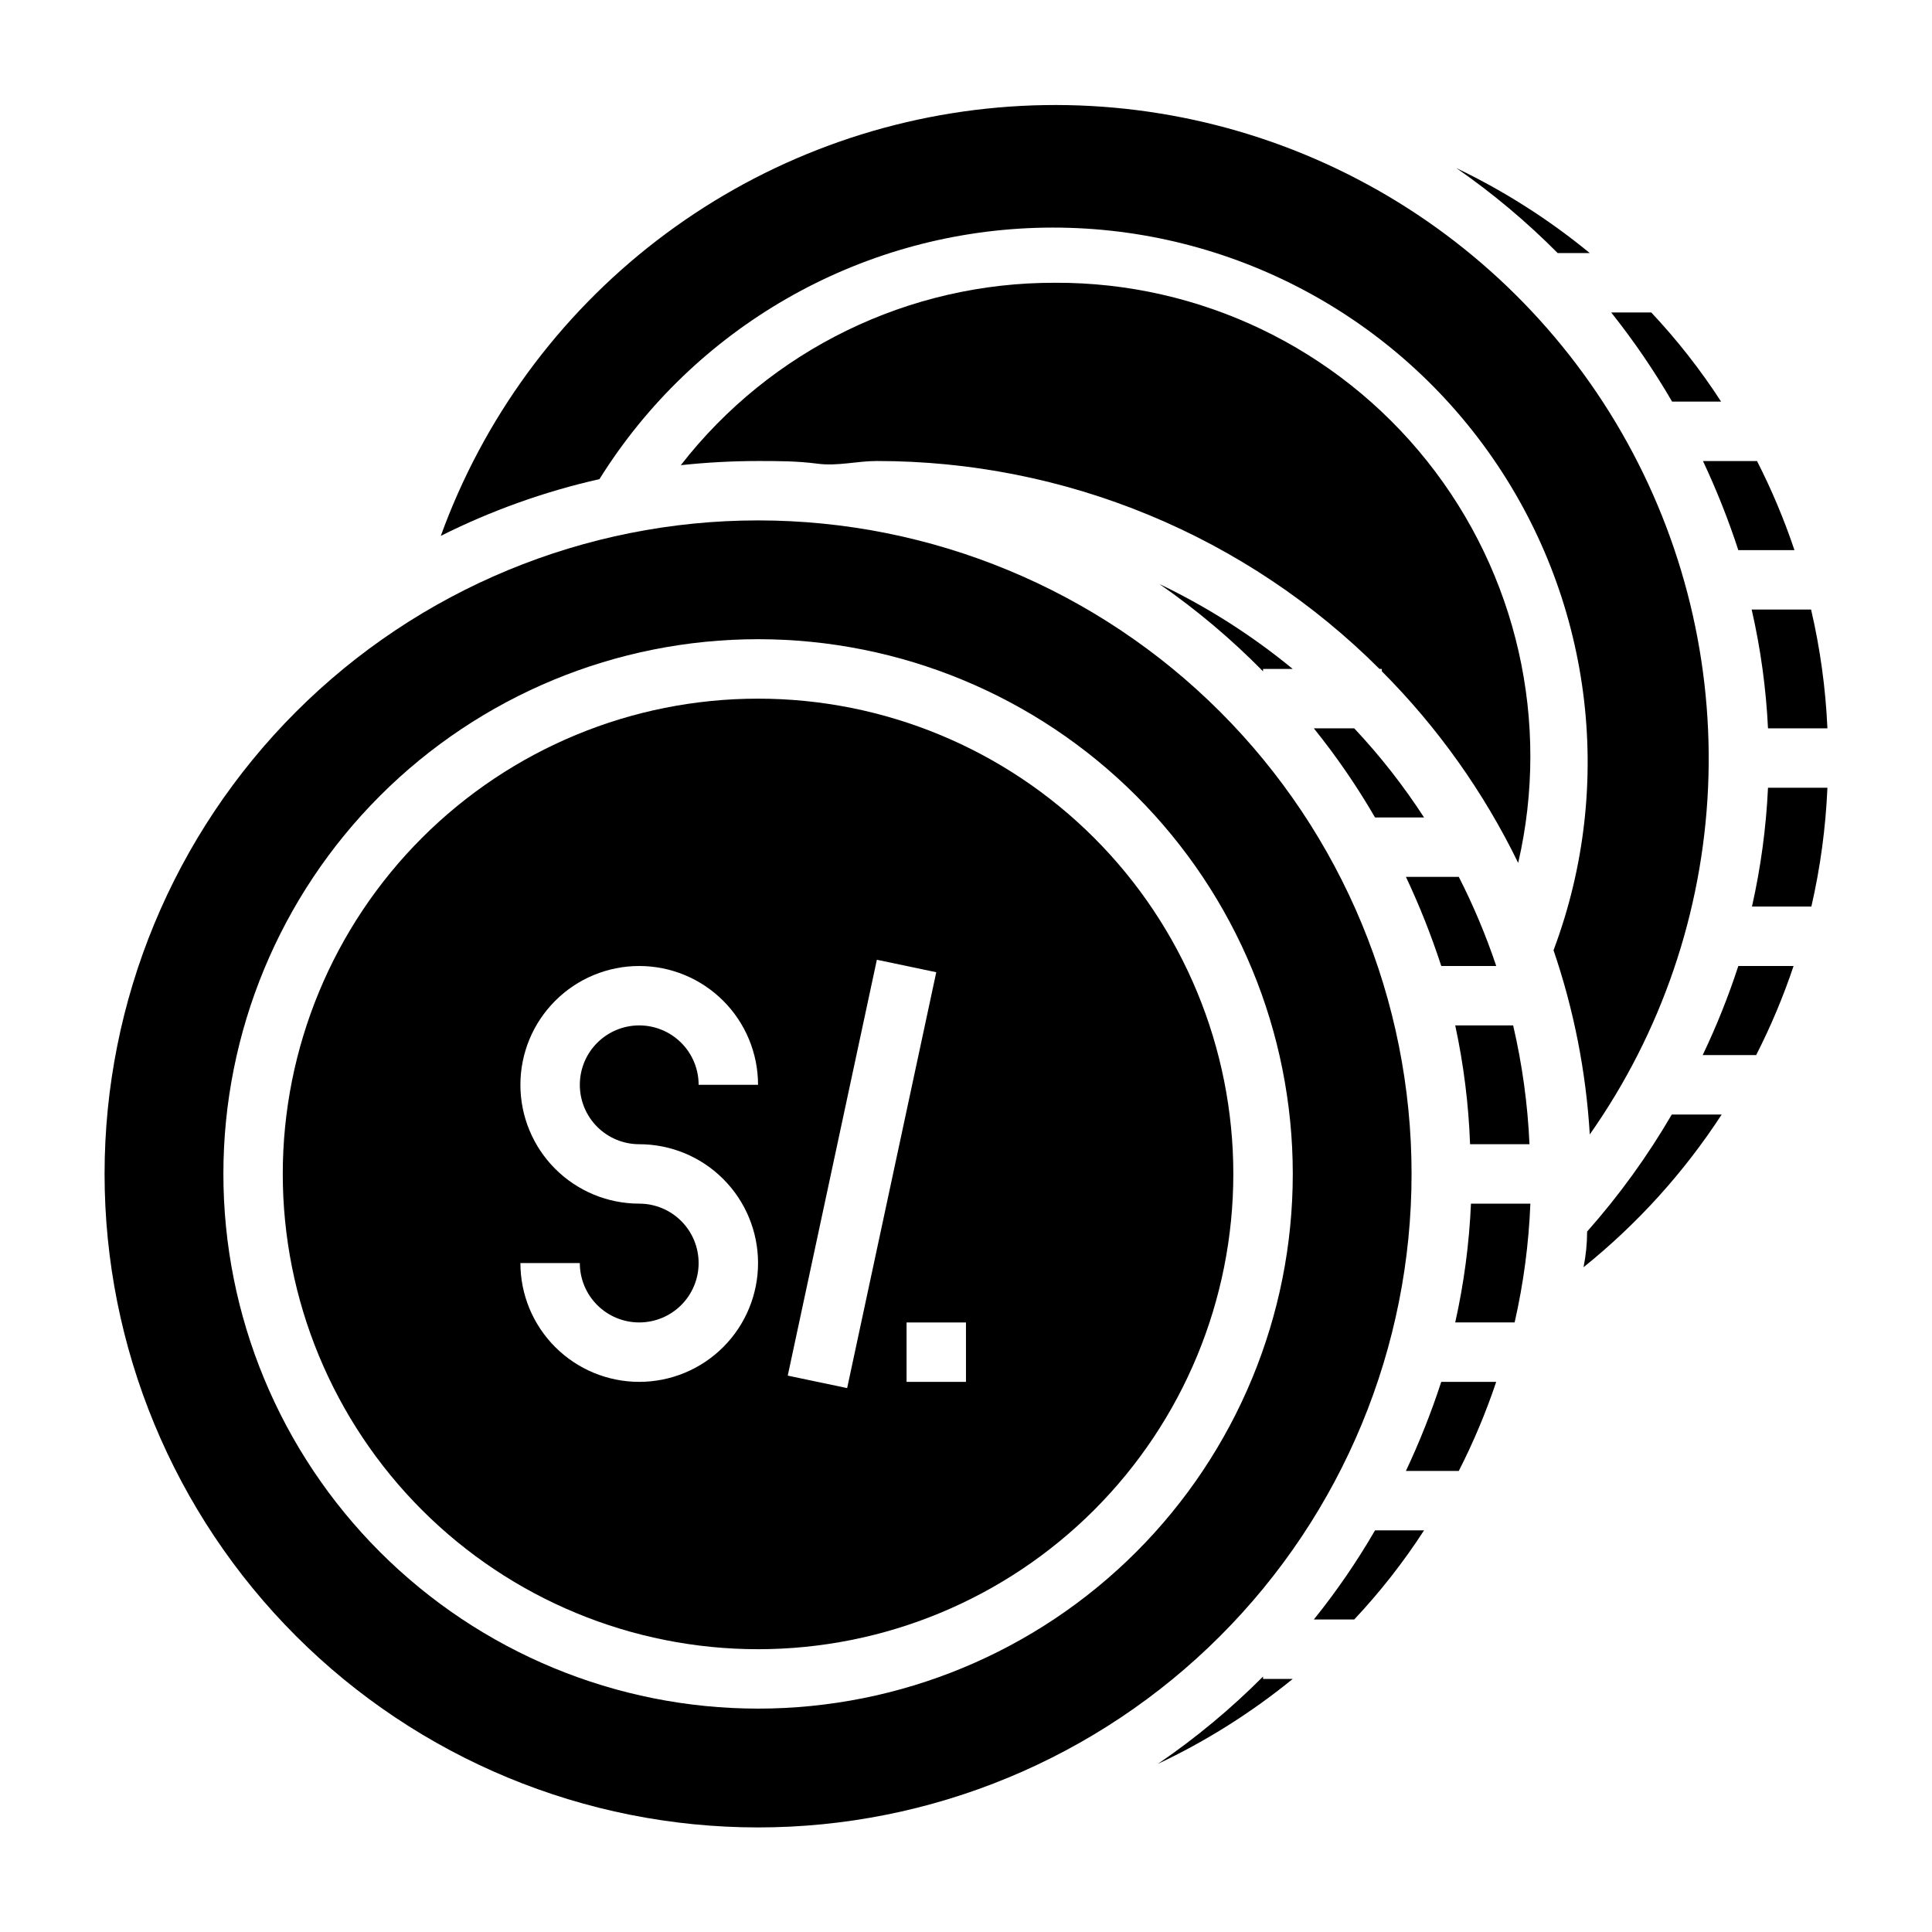 <?xml version="1.0" encoding="UTF-8"?>
<!-- Uploaded to: ICON Repo, www.iconrepo.com, Generator: ICON Repo Mixer Tools -->
<svg fill="#000000" width="800px" height="800px" version="1.1" viewBox="144 144 512 512" xmlns="http://www.w3.org/2000/svg">
 <g>
  <path d="m478.72 321.28h7.871c-10.828-8.902-22.699-16.461-35.344-22.512 9.863 6.836 19.059 14.586 27.473 23.141z"/>
  <path d="m518.08 455.1c0-45.93-18.246-89.98-50.723-122.46-32.48-32.48-76.531-50.727-122.46-50.727-45.93 0-89.98 18.246-122.46 50.727-32.477 32.477-50.723 76.527-50.723 122.46 0 45.934 18.246 89.984 50.723 122.46 32.48 32.48 76.531 50.727 122.46 50.727 45.93 0 89.98-18.246 122.46-50.727 32.477-32.477 50.723-76.527 50.723-122.46zm-173.18 141.7c-37.582 0-73.621-14.93-100.2-41.504s-41.5-62.613-41.5-100.2c0-37.578 14.926-73.621 41.5-100.2 26.574-26.57 62.613-41.5 100.2-41.5 37.578 0 73.621 14.93 100.2 41.5 26.57 26.574 41.5 62.617 41.5 100.2 0 37.582-14.93 73.621-41.5 100.2-26.574 26.574-62.617 41.504-100.2 41.504z"/>
  <path d="m492.18 337.02c6 7.445 11.422 15.34 16.215 23.613h12.992c-5.449-8.406-11.641-16.312-18.5-23.613z"/>
  <path d="m540.52 400c-2.723-8.105-6.039-16-9.922-23.617h-14.012c3.613 7.668 6.742 15.555 9.367 23.617z"/>
  <path d="m565.31 211.07c-10.832-8.902-22.699-16.465-35.348-22.516 9.617 6.672 18.602 14.207 26.844 22.516z"/>
  <path d="m478.72 588.3c-8.539 8.578-17.867 16.328-27.867 23.145 12.785-6.023 24.785-13.586 35.738-22.516h-7.871z"/>
  <path d="m600.11 250.43c-5.449-8.41-11.641-16.312-18.5-23.617h-10.625c5.949 7.469 11.34 15.363 16.137 23.617z"/>
  <path d="m612.54 337.02h15.746c-0.473-10.609-1.922-21.148-4.332-31.488h-15.742c2.367 10.348 3.816 20.883 4.328 31.488z"/>
  <path d="m344.89 329.15c-33.406 0-65.441 13.273-89.062 36.891-23.621 23.621-36.891 55.66-36.891 89.062 0 33.406 13.27 65.441 36.891 89.062 23.621 23.621 55.656 36.891 89.062 36.891s65.441-13.27 89.062-36.891c23.621-23.621 36.891-55.656 36.891-89.062 0-33.402-13.27-65.441-36.891-89.062-23.621-23.617-55.656-36.891-89.062-36.891zm-31.488 118.08c8.352 0 16.359 3.316 22.266 9.223s9.223 13.914 9.223 22.266-3.316 16.359-9.223 22.266-13.914 9.223-22.266 9.223-16.359-3.316-22.266-9.223-9.223-13.914-9.223-22.266h15.746c0 4.176 1.656 8.18 4.609 11.133 2.953 2.953 6.957 4.609 11.133 4.609s8.18-1.656 11.133-4.609c2.953-2.953 4.609-6.957 4.609-11.133s-1.656-8.18-4.609-11.133c-2.953-2.953-6.957-4.609-11.133-4.609-8.352 0-16.359-3.32-22.266-9.223-5.906-5.906-9.223-13.918-9.223-22.266 0-8.352 3.316-16.363 9.223-22.266 5.906-5.906 13.914-9.223 22.266-9.223s16.359 3.316 22.266 9.223c5.906 5.902 9.223 13.914 9.223 22.266h-15.746c0-4.176-1.656-8.184-4.609-11.133-2.953-2.953-6.957-4.613-11.133-4.613s-8.18 1.66-11.133 4.613c-2.953 2.949-4.609 6.957-4.609 11.133s1.656 8.18 4.609 11.133c2.953 2.949 6.957 4.609 11.133 4.609zm39.359 61.324 23.617-110.21 15.742 3.305-23.617 110.21zm47.234 1.652h-15.746v-15.746h15.742z"/>
  <path d="m529.65 494.46h15.742c2.356-10.344 3.754-20.883 4.172-31.484h-15.742c-0.465 10.598-1.859 21.133-4.172 31.484z"/>
  <path d="m564.6 470.38c0 3.148-0.316 6.297-0.945 9.445 14.266-11.469 26.621-25.125 36.605-40.461h-13.223c-6.438 11.051-13.953 21.441-22.438 31.016z"/>
  <path d="m565.31 444.63c18.98-26.992 29.855-58.848 31.34-91.816 1.488-32.965-6.477-65.672-22.953-94.262-16.473-28.594-40.777-51.883-70.043-67.129-29.266-15.246-62.281-21.816-95.152-18.93-32.875 2.883-64.238 15.102-90.402 35.211-26.164 20.113-46.039 47.281-57.281 78.305 13.352-6.695 27.469-11.746 42.039-15.035 25.035-40.109 68.434-65.086 115.69-66.59 47.258-1.504 92.152 20.664 119.69 59.102 27.535 38.434 34.086 88.074 17.465 132.34 5.379 15.762 8.609 32.18 9.605 48.805z"/>
  <path d="m595.23 423.61h14.168c3.887-7.613 7.203-15.508 9.918-23.613h-14.641c-2.633 8.066-5.785 15.957-9.445 23.613z"/>
  <path d="m492.18 573.18h10.707c6.859-7.305 13.051-15.207 18.5-23.617h-12.992c-4.793 8.273-10.215 16.172-16.215 23.617z"/>
  <path d="m423.61 218.94c-38.762-0.117-75.391 17.734-99.188 48.336 6.801-0.727 13.633-1.094 20.469-1.102 5.195 0 10.391 0 15.742 0.707 5.356 0.707 10.395-0.707 15.746-0.707 24.73-0.016 49.227 4.848 72.078 14.301 22.855 9.453 43.621 23.32 61.117 40.801h0.629v0.629c14.773 14.809 26.98 31.969 36.133 50.777 8.633-37.348-0.277-76.59-24.191-106.55-23.91-29.953-60.203-47.34-98.535-47.195z"/>
  <path d="m608.29 384.25h15.742c2.375-10.344 3.797-20.883 4.254-31.488h-15.746c-0.496 10.602-1.918 21.137-4.25 31.488z"/>
  <path d="m516.58 533.82h14.012c3.883-7.617 7.199-15.512 9.922-23.617h-14.566c-2.625 8.059-5.754 15.945-9.367 23.617z"/>
  <path d="m604.67 289.79h14.879c-2.723-8.105-6.039-15.996-9.922-23.613h-14.324c3.609 7.668 6.738 15.555 9.367 23.613z"/>
  <path d="m529.65 415.74c2.234 10.359 3.551 20.898 3.934 31.488h15.746c-0.473-10.605-1.922-21.148-4.332-31.488z"/>
 </g>
</svg>
